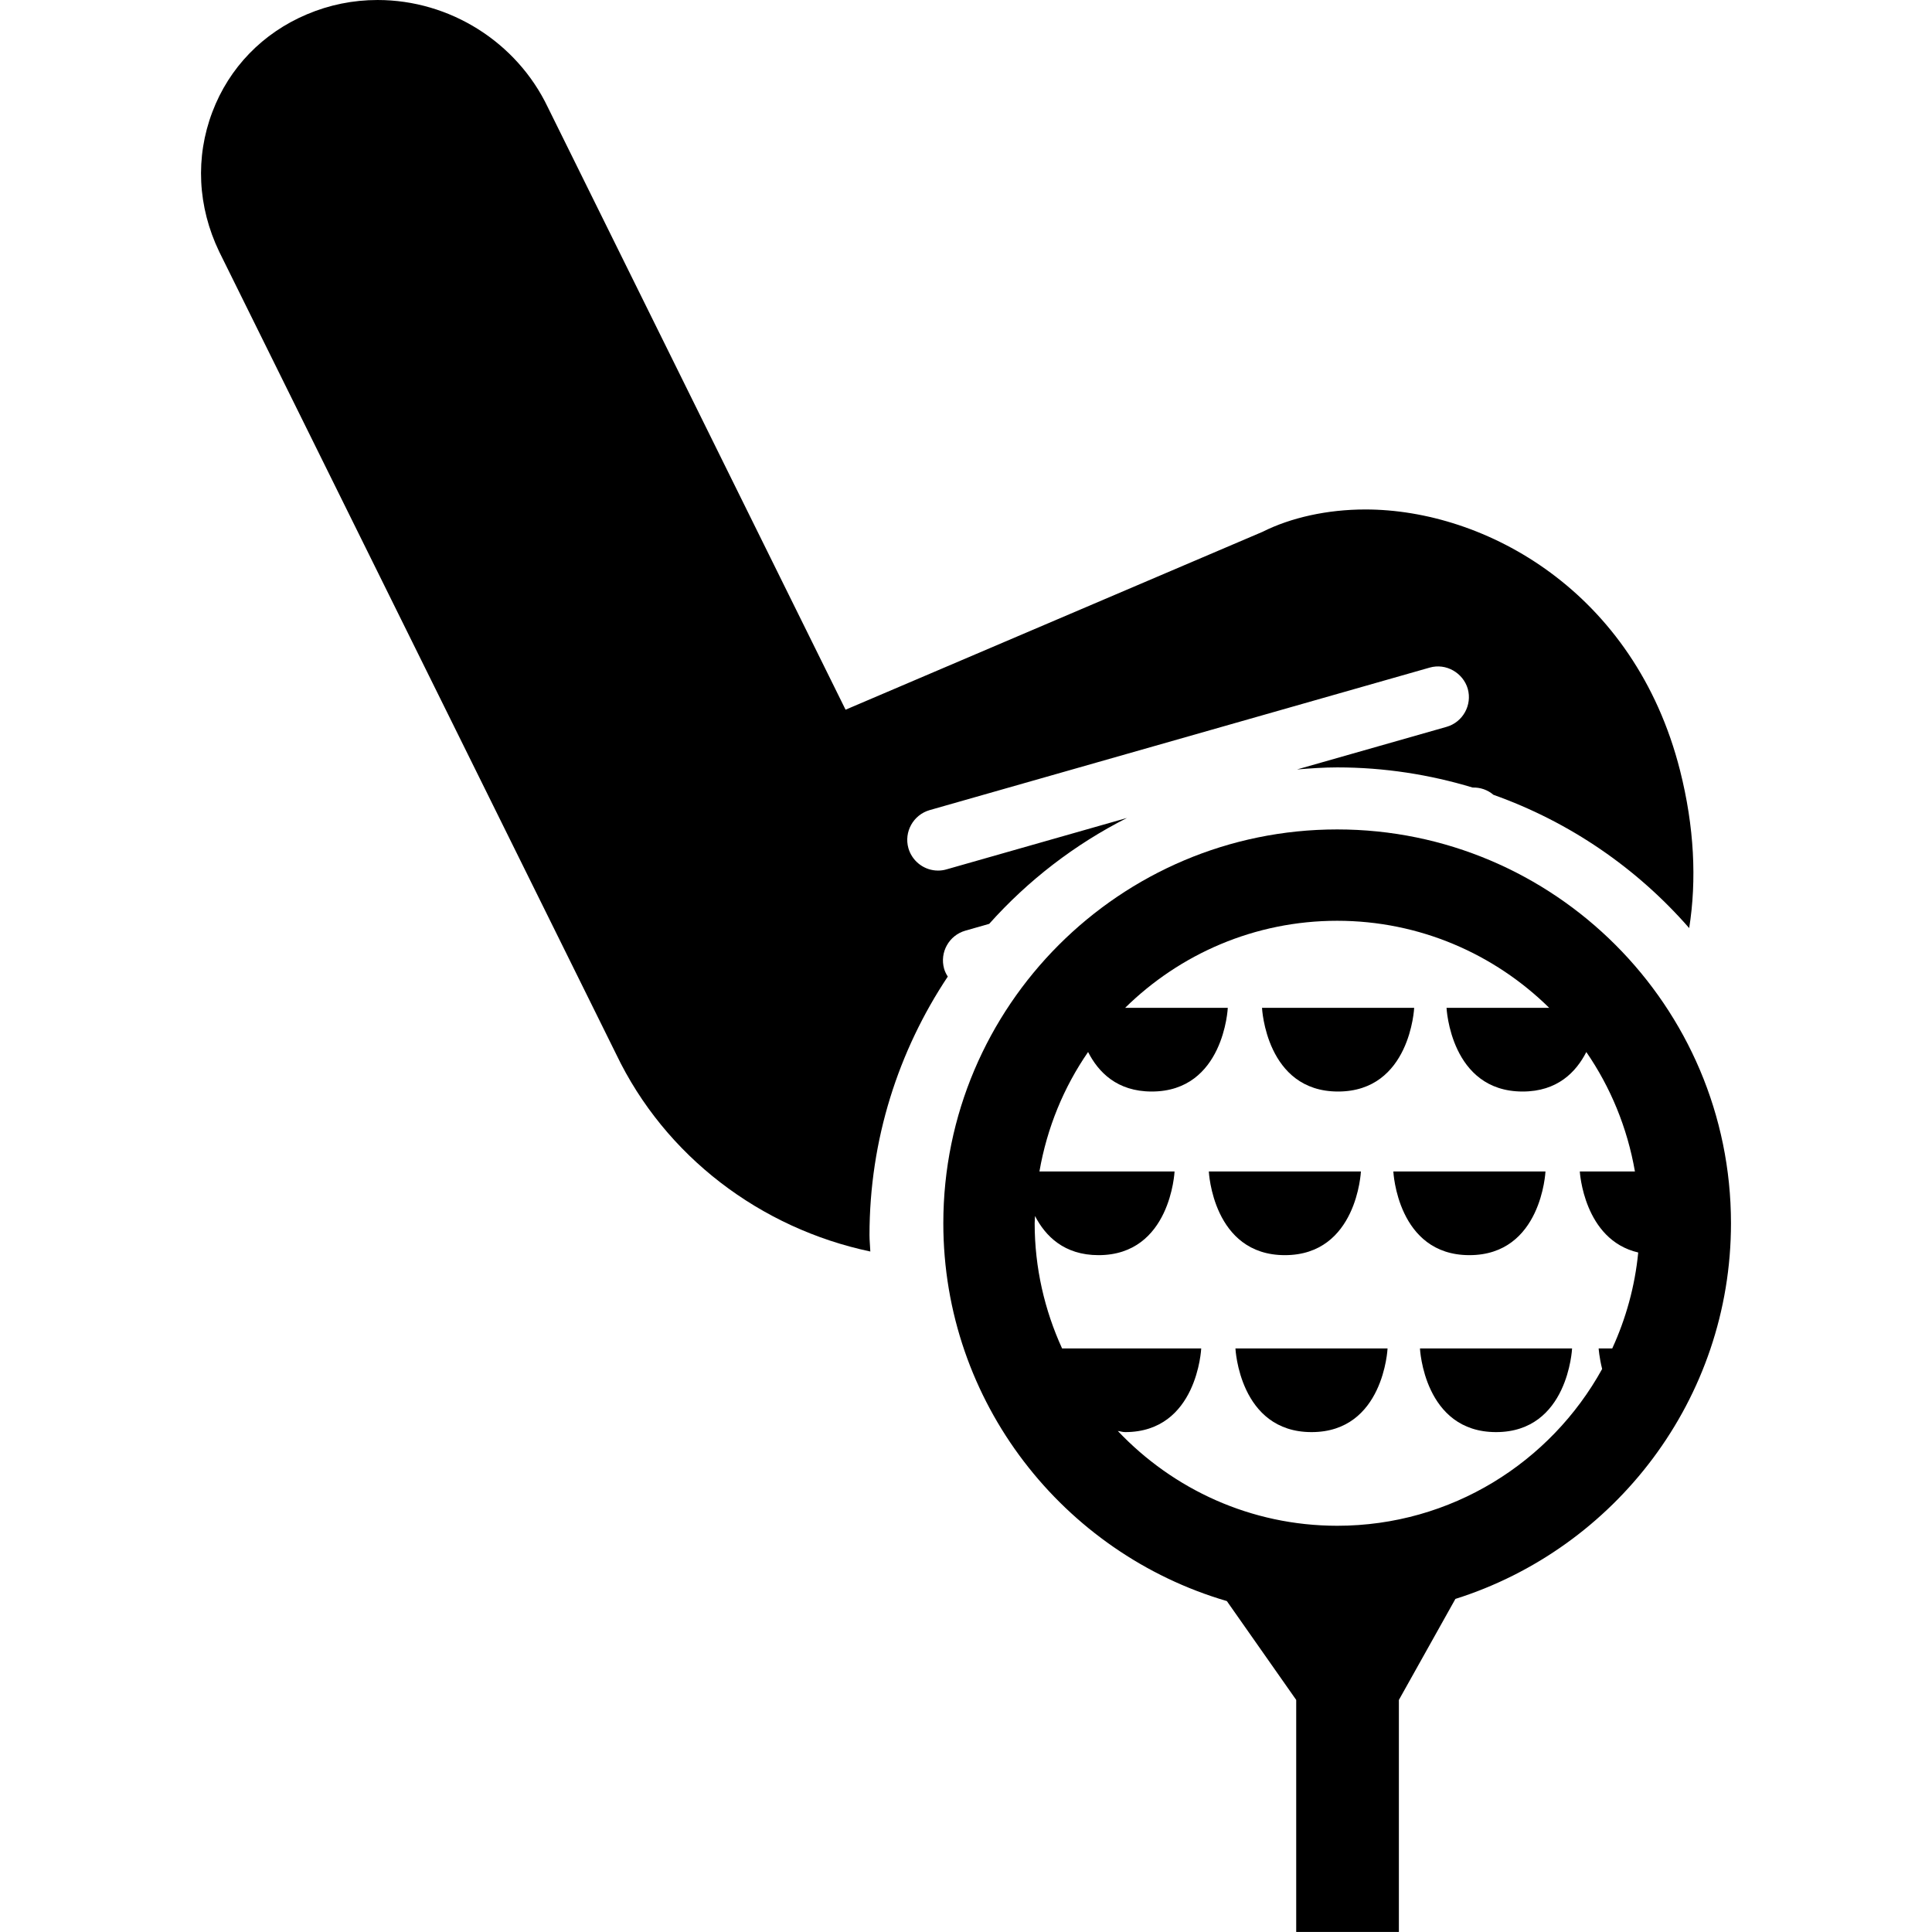 <?xml version="1.0" encoding="iso-8859-1"?>
<!-- Uploaded to: SVG Repo, www.svgrepo.com, Generator: SVG Repo Mixer Tools -->
<!DOCTYPE svg PUBLIC "-//W3C//DTD SVG 1.1//EN" "http://www.w3.org/Graphics/SVG/1.1/DTD/svg11.dtd">
<svg fill="#000000" version="1.1" id="Capa_1" xmlns="http://www.w3.org/2000/svg" xmlns:xlink="http://www.w3.org/1999/xlink" 
	 width="800px" height="800px" viewBox="0 0 487.985 487.984"
	 xml:space="preserve">
<g>
	<g>
		<path d="M238.464,244.686c-1.167-4.141,1.243-8.444,5.365-9.62l6.024-1.721c9.792-10.959,21.563-20.043,34.798-26.747
			l-45.603,12.996c-0.698,0.201-1.396,0.296-2.113,0.296c-0.229,0-0.45-0.019-0.66-0.029c-3.213-0.268-5.938-2.534-6.828-5.613
			c-1.167-4.121,1.234-8.424,5.336-9.62l126.32-36.003c4.169-1.205,8.463,1.368,9.62,5.336c1.166,4.141-1.243,8.453-5.355,9.629
			l-37.762,10.758c3.375-0.277,6.741-0.517,10.164-0.517c11.887,0,23.352,1.817,34.177,5.087c1.979-0.057,3.806,0.593,5.269,1.836
			c19.278,6.856,36.242,18.532,49.438,33.66c1.922-12.106,1.301-25.522-2.305-39.79c-11.475-45.317-49.247-65.943-79.483-65.943
			c-9.629,0-18.848,2.065-25.962,5.642l-105.331,44.934L138.354,27.062C130.494,10.624,113.626,0,95.371,0
			c-6.196,0-12.202,1.224-17.844,3.615c-11.178,4.714-19.67,13.483-23.896,24.681c-4.322,11.398-3.739,23.877,1.74,35.286
			L155.615,266.23c12.374,25.875,36.52,44.035,64.212,49.877c-0.048-1.387-0.21-2.734-0.21-4.141
			c0-24.127,7.315-46.578,19.775-65.303C239,246.062,238.665,245.393,238.464,244.686z"/>
		<path d="M353.329,487.984v-58.609l14.277-25.521c40.296-12.719,69.604-50.434,69.604-94.879c0-54.852-44.628-99.479-99.469-99.479
			c-54.851,0-99.478,44.628-99.478,99.479c0,45.172,30.293,83.336,71.613,95.424l17.519,24.967v58.609h25.934V487.984z
			 M282.336,361.434c0.66,0.076,1.167,0.287,1.855,0.287c18.255,0,19.211-21.133,19.211-21.133h-35.142
			c-4.408-9.648-6.924-20.35-6.924-31.613c0-0.623,0.077-1.215,0.086-1.836c2.611,5.039,7.325,9.887,16.046,9.887
			c18.236,0,19.201-21.143,19.201-21.143h-34.128c1.912-11.035,6.148-21.285,12.288-30.17c2.591,5.088,7.306,9.984,16.074,9.984
			c18.255,0,19.211-21.143,19.211-21.143h-25.924c13.809-13.58,32.704-21.985,53.55-21.985c20.847,0,39.742,8.406,53.55,21.985
			h-25.924c0,0,0.976,21.143,19.221,21.143c8.769,0,13.483-4.896,16.084-9.975c6.12,8.883,10.356,19.125,12.278,30.16h-13.923
			c0,0,0.956,17.27,14.755,20.473c-0.832,8.568-3.117,16.717-6.56,24.232h-3.434c0,0,0.144,2.219,0.88,5.191
			c-13.015,23.582-38.116,39.6-66.918,39.6C315.92,385.369,296.279,376.15,282.336,361.434z"/>
		<path d="M337.971,275.697c18.255,0,19.221-21.143,19.221-21.143H318.76C318.76,254.555,319.736,275.697,337.971,275.697z"/>
		<path d="M343.738,295.883h-38.413c0,0,0.966,21.143,19.211,21.143S343.738,295.883,343.738,295.883z"/>
		<path d="M371.144,317.025c18.245,0,19.211-21.143,19.211-21.143h-38.423C351.932,295.883,352.908,317.025,371.144,317.025z"/>
		<path d="M350.469,340.588h-38.422c0,0,0.976,21.133,19.23,21.133C349.513,361.721,350.469,340.588,350.469,340.588z"/>
		<path d="M377.875,361.721c18.235,0,19.201-21.133,19.201-21.133h-38.422C358.655,340.588,359.63,361.721,377.875,361.721z"/>
	</g>
</g>
</svg>